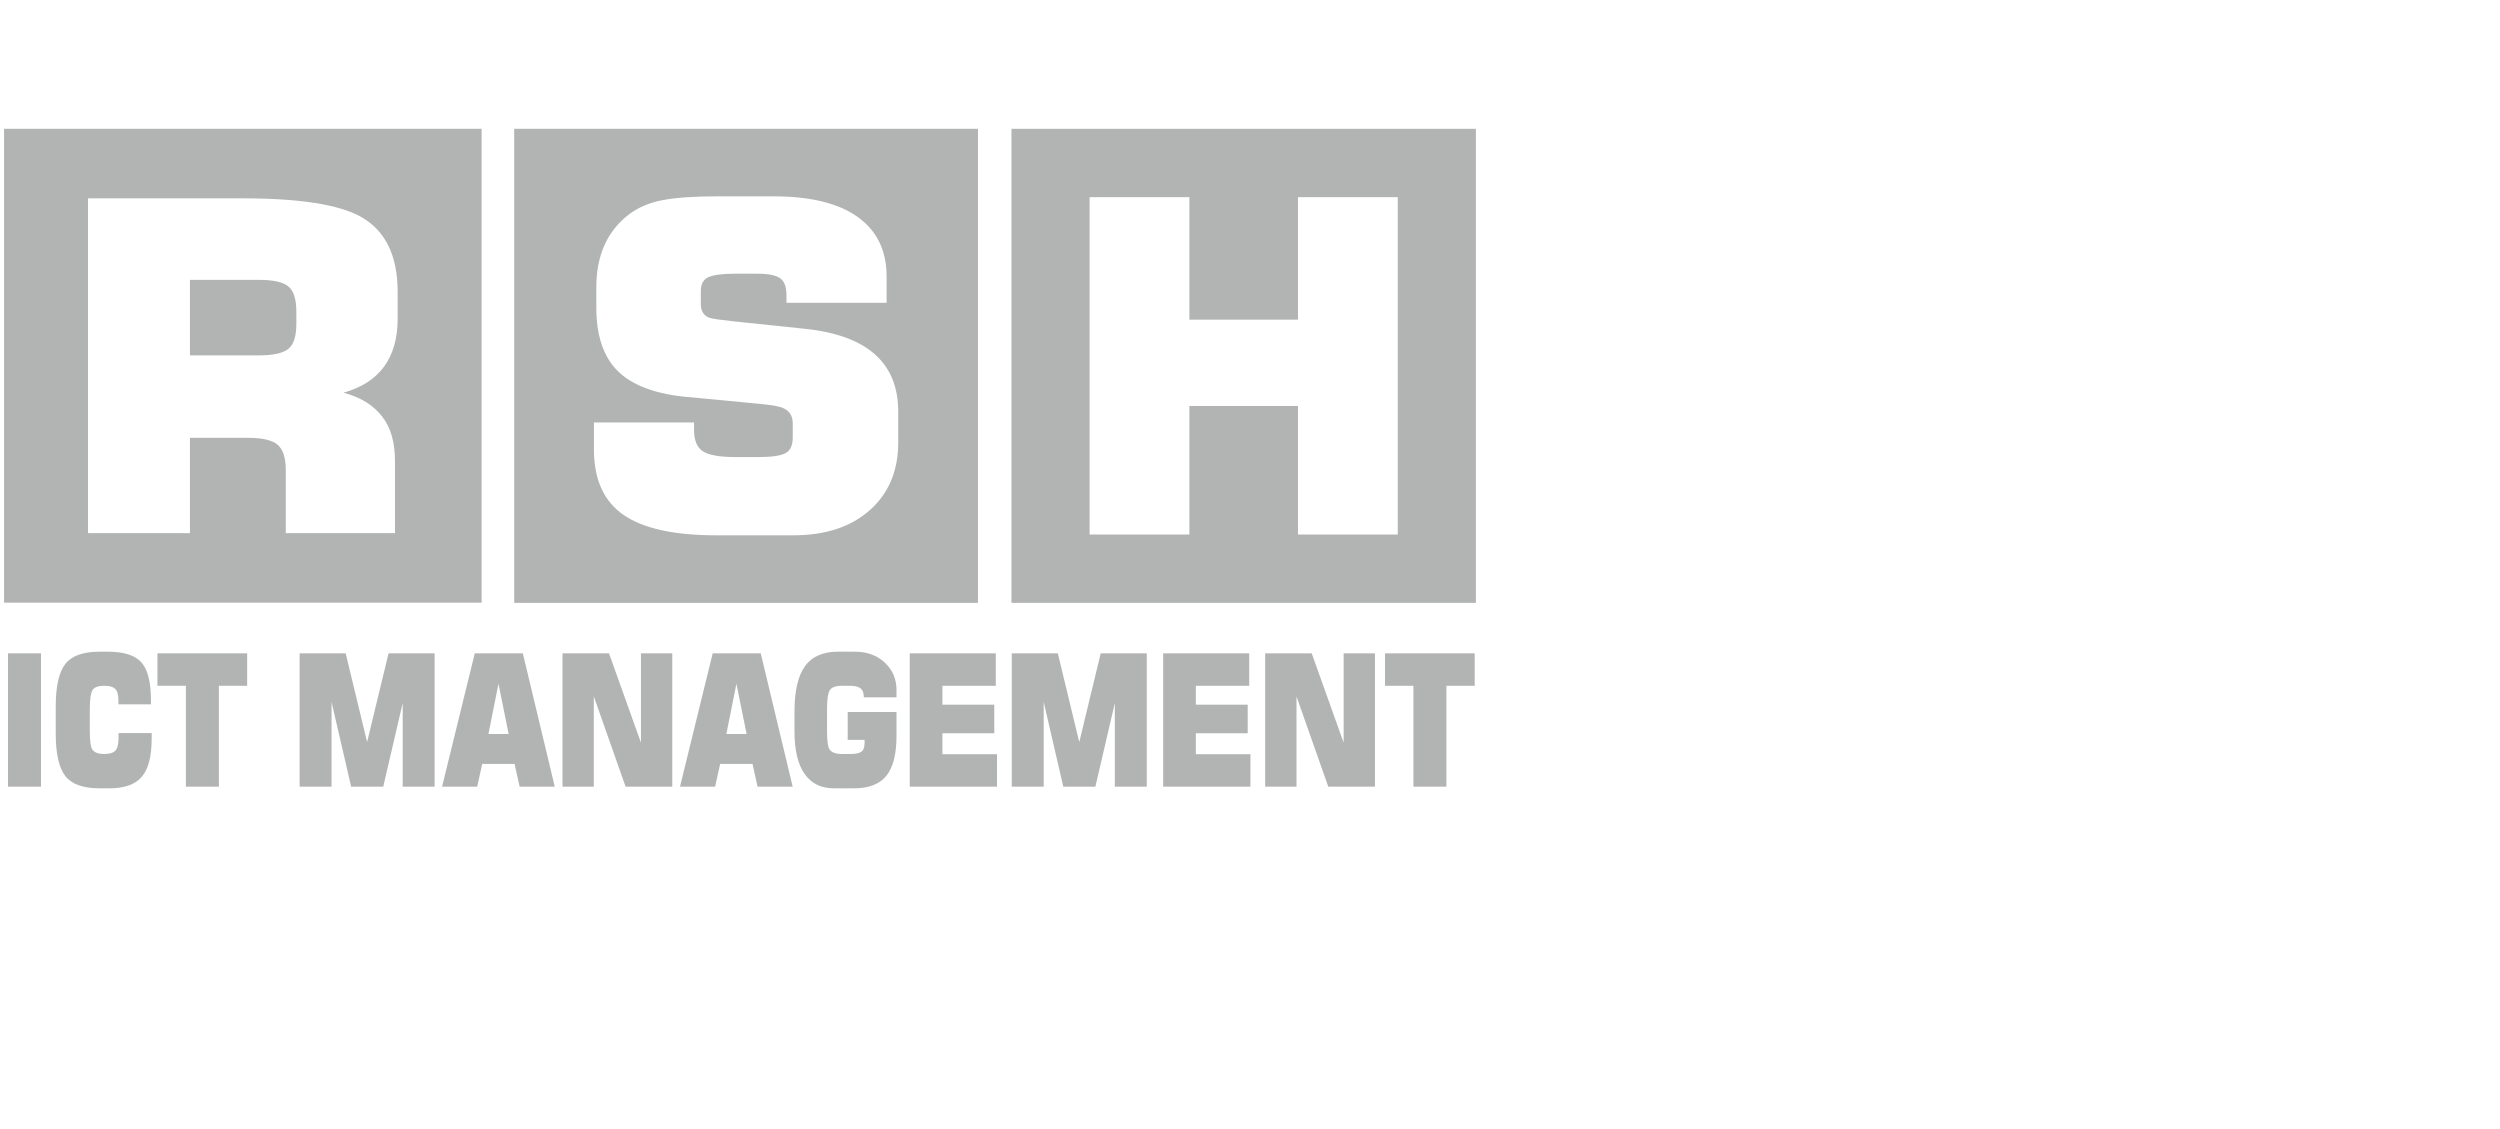 <?xml version="1.0" encoding="UTF-8"?> <!-- Creator: CorelDRAW 2021.5 --> <svg xmlns="http://www.w3.org/2000/svg" xmlns:xlink="http://www.w3.org/1999/xlink" xmlns:xodm="http://www.corel.com/coreldraw/odm/2003" xml:space="preserve" width="55.846mm" height="25.217mm" version="1.1" style="shape-rendering:geometricPrecision; text-rendering:geometricPrecision; image-rendering:optimizeQuality; fill-rule:evenodd; clip-rule:evenodd" viewBox="0 0 2779.43 1255.05"> <defs> <style type="text/css"> <![CDATA[ .fil0 {fill:none} .fil1 {fill:#B2B3B3} ]]> </style> </defs> <g id="Laag_x0020_1">  <rect class="fil0" y="-0" width="2779.43" height="1255.05"></rect> <path class="fil1" d="M1124.5 670.24l516.37 0 0 -527.02 -516.37 0 0 527.02zm429.48 -75.97l-110.93 0 0 -142.91 -120.73 0 0 142.91 -110.92 0 0 -375.08 110.92 0 0 136.2 120.73 0 0 -136.2 110.93 0 0 375.08z"></path> <path class="fil1" d="M571.66 670.24l515.6 0 0 -527.02 -515.6 0 0 527.02zm426.96 -178.29c0,31.37 -10.48,56.4 -31.46,75.12 -20.98,18.72 -49.4,28.08 -85.26,28.08l-85.52 0c-46.98,0 -81.4,-7.59 -103.28,-22.76 -21.87,-15.17 -32.8,-39.45 -32.8,-72.84l0 -29.85 111.33 0 0 8.6c0,11.47 3.31,19.31 9.95,23.52 6.63,4.22 18.55,6.32 35.77,6.32l26.36 0c14.34,0 24.2,-1.43 29.58,-4.3 5.38,-2.87 8.06,-8.68 8.06,-17.45l0 -15.68c0,-9.45 -4.65,-15.51 -13.98,-18.21 -4.66,-1.36 -12.37,-2.54 -23.13,-3.54l-84.98 -8.09c-33.36,-3.71 -57.74,-13.41 -73.15,-29.09 -15.42,-15.68 -23.14,-39.03 -23.14,-70.06l0 -22.26c0,-35.41 12.01,-62.39 36.04,-80.94 10.76,-8.09 23.58,-13.48 38.47,-16.18 14.87,-2.7 34.68,-4.05 59.43,-4.05l62.93 0c41.24,0 72.52,7.67 93.86,23.02 21.33,15.34 32,37.34 32,66l0 29.34 -111.34 0 0 -8.6c0,-9.1 -2.33,-15.34 -6.99,-18.71 -4.66,-3.37 -13.27,-5.06 -25.82,-5.06l-24.2 0c-13.99,0 -23.85,1.26 -29.58,3.79 -5.74,2.52 -8.61,7.67 -8.61,15.43l0 14.67c0,7.76 3.22,12.81 9.69,15.18 2.87,1.01 12.19,2.35 27.97,4.04l77.45 8.09c69.57,7.08 104.35,37.77 104.35,92.06l0 34.39z"></path> <path class="fil1" d="M4.49 670.04l530.97 0 0 -526.83 -530.97 0 0 526.83zm434.65 -77.3l-121.44 0 0 -70.15c0,-13.65 -3.03,-23.04 -9.09,-28.16 -6.06,-5.12 -17.06,-7.67 -32.95,-7.67l-64.5 0 0 105.98 -113.3 0 0 -372.22 172.12 0c62.86,0 106.6,6.82 131.21,20.48 27.27,15.37 40.9,43.18 40.9,83.46l0 29.69c0,43.7 -20.07,71.18 -60.22,82.43 21.21,5.8 33.59,14.69 43.06,26.63 9.46,11.93 14.2,28.52 14.2,49.66l0 79.88zm-109.68 -232.44l0 -13.83c0,-13.65 -2.93,-22.99 -8.71,-27.9 -5.83,-4.96 -16.88,-7.43 -33.04,-7.43l-76.55 0 0 83.97 76.55 0c15.81,0 26.74,-2.38 32.76,-7.16 5.97,-4.75 9,-14 9,-27.65z"></path> <polygon class="fil1" points="274.77,762.45 243.33,762.45 243.33,874.6 206.64,874.6 206.64,762.45 175.03,762.45 175.03,726.36 274.77,726.36 "></polygon> <path class="fil1" d="M168.62 821.18c0,19.71 -3.67,33.85 -10.99,42.42 -7.33,8.56 -19.28,12.84 -35.84,12.84l-11.15 0c-18.15,0 -30.8,-4.51 -37.95,-13.56 -7.16,-9.04 -10.74,-24.84 -10.74,-47.41l0 -30.18c0,-22.43 3.58,-38.16 10.74,-47.21 7.15,-9.04 19.8,-13.56 37.95,-13.56l9.13 0c17.92,0 30.4,3.98 37.45,11.92 7.04,7.96 10.57,21.86 10.57,41.7l0 4.89 -36.18 0 0 -4.69c0,-5.98 -1.18,-10.13 -3.55,-12.44 -2.36,-2.31 -6.43,-3.47 -12.17,-3.47 -6.99,0 -11.41,1.74 -13.27,5.2 -1.86,3.47 -2.79,10.43 -2.79,20.9l0 23.85c0,10.47 0.79,17.2 2.37,20.19 2.03,3.81 6.59,5.7 13.69,5.7 5.97,0 10.11,-1.25 12.42,-3.77 2.31,-2.52 3.46,-7.24 3.46,-14.17l0 -5.3 36.86 0 0 6.12z"></path> <polygon class="fil1" points="8.88,874.6 45.57,874.6 45.57,726.36 8.88,726.36 "></polygon> <path class="fil1" d="M483.2 874.6l-35.5 0 0 -92.98 -21.64 92.98 -35.67 0 -21.81 -94.21 0 94.21 -35.5 0 0 -148.24 51.22 0 23.83 98.69 23.84 -98.69 51.22 0 0 148.24zm133.54 0l-39.05 0 -5.58 -25.28 -36 0 -5.58 25.28 -39.05 0 36.35 -148.24 53.42 0 35.51 148.24zm-51.23 -58.52l-11.33 -55.87 -11.16 55.87 22.49 0zm181.88 58.52l-51.89 0 -35.33 -100.33 0 100.33 -34.83 0 0 -148.24 51.73 0 35.51 99.3 0 -99.3 34.82 0 0 148.24zm133.88 0l-39.05 0 -5.58 -25.28 -36.01 0 -5.58 25.28 -39.05 0 36.35 -148.24 53.42 0 35.51 148.24zm-51.22 -58.52l-11.33 -55.87 -11.16 55.87 22.49 0zm166.66 2.04c0,20.26 -3.74,35.04 -11.24,44.35 -7.5,9.31 -19.47,13.97 -35.92,13.97l-22.32 0c-14.31,0 -25.22,-5.34 -32.71,-16.01 -7.5,-10.67 -11.24,-26.4 -11.24,-47.21l0 -21.81c0,-22.98 3.86,-39.87 11.58,-50.68 7.72,-10.81 20.1,-16.21 37.11,-16.21l17.92 0c13.98,0 25.27,4.08 33.89,12.23 8.62,8.16 12.93,18.29 12.93,30.38l0 8.15 -36.34 0c0,-4.89 -1.27,-8.26 -3.81,-10.09 -2.53,-1.84 -6.5,-2.76 -11.91,-2.76l-8.28 0c-7.33,0 -11.97,1.7 -13.95,5.1 -1.98,3.39 -2.96,10.4 -2.96,21l0 23.85c0,10.74 0.85,17.54 2.53,20.39 2.15,3.67 6.93,5.51 14.37,5.51l9.13 0c5.75,0 9.81,-0.85 12.18,-2.55 2.36,-1.7 3.54,-4.93 3.54,-9.69l0 -3.46 -18.76 0 0 -30.99 54.26 0 0 26.5zm111.73 56.49l-97.04 0 0 -148.24 95.69 0 0 36.09 -59.34 0 0 21 57.65 0 0 31.81 -57.65 0 0 23.24 60.69 0 0 36.1zm166.5 0l-35.5 0 0 -92.98 -21.63 92.98 -35.67 0 -21.8 -94.21 0 94.21 -35.5 0 0 -148.24 51.22 0 23.84 98.69 23.84 -98.69 51.22 0 0 148.24zm115.28 0l-97.04 0 0 -148.24 95.68 0 0 36.09 -59.34 0 0 21 57.65 0 0 31.81 -57.65 0 0 23.24 60.69 0 0 36.1zm138.43 0l-51.9 0 -35.33 -100.33 0 100.33 -34.83 0 0 -148.24 51.74 0 35.5 99.3 0 -99.3 34.82 0 0 148.24zm110.88 -112.16l-31.44 0 0 112.16 -36.68 0 0 -112.16 -31.61 0 0 -36.09 99.74 0 0 36.09z"></path> </g> </svg> 